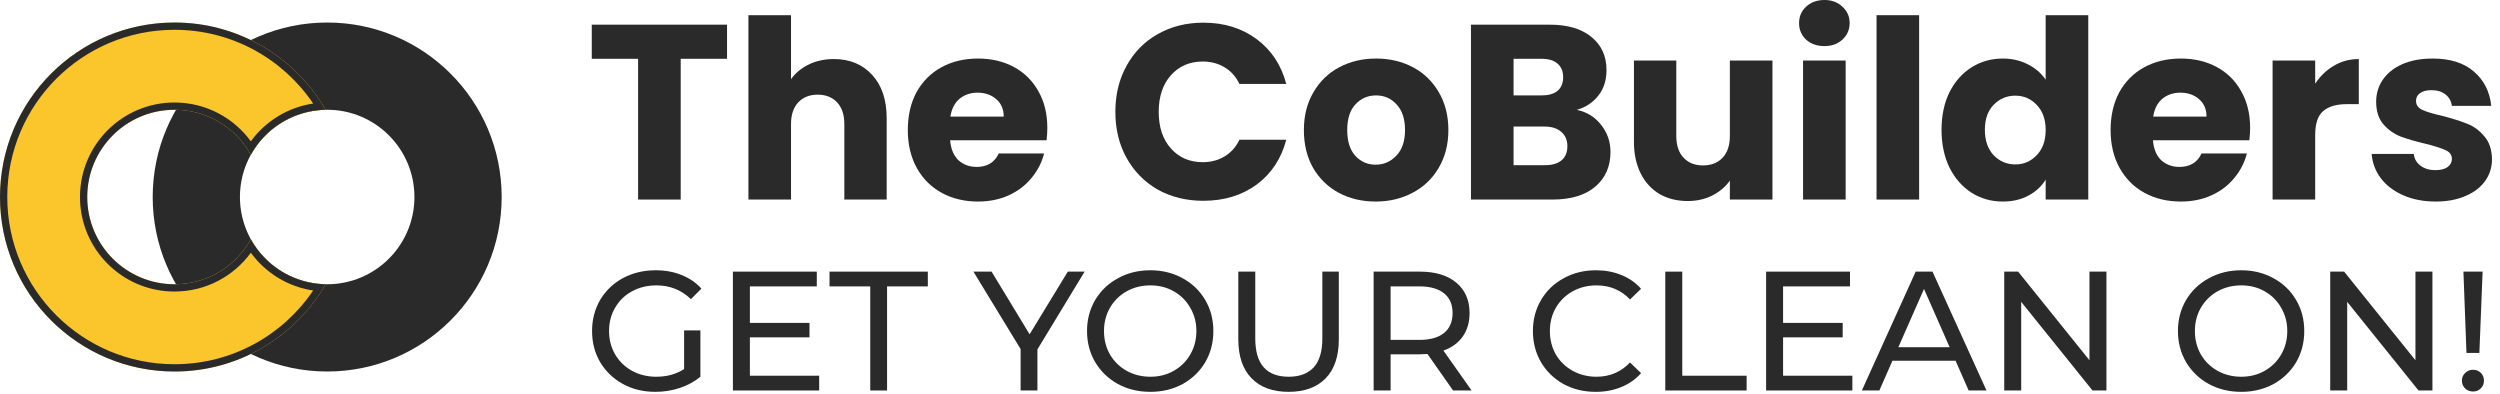 <svg width="222" height="35" viewBox="0 0 222 35" fill="none" xmlns="http://www.w3.org/2000/svg">
<path fill-rule="evenodd" clip-rule="evenodd" d="M29.054 32.99C37.611 32.99 44.548 26.052 44.548 17.495C44.548 8.937 37.611 2 29.054 2C20.496 2 13.559 8.937 13.559 17.495C13.559 26.052 20.496 32.99 29.054 32.99ZM29.054 25.242C33.332 25.242 36.801 21.774 36.801 17.495C36.801 13.216 33.332 9.747 29.054 9.747C24.775 9.747 21.306 13.216 21.306 17.495C21.306 21.774 24.775 25.242 29.054 25.242Z" fill="#2A2A2A"/>
<path fill-rule="evenodd" clip-rule="evenodd" d="M28.917 25.241C26.238 29.873 21.231 32.99 15.495 32.99C6.937 32.99 0 26.053 0 17.495C0 8.938 6.937 2 15.495 2C21.231 2 26.238 5.117 28.917 9.749C26.057 9.798 23.575 11.397 22.274 13.742C20.952 11.36 18.412 9.748 15.495 9.748C11.216 9.748 7.747 13.216 7.747 17.495C7.747 21.774 11.216 25.242 15.495 25.242C18.412 25.242 20.952 23.631 22.274 21.249C23.575 23.594 26.057 25.192 28.917 25.241Z" fill="#FBC52C"/>
<path fill-rule="evenodd" clip-rule="evenodd" d="M28.917 25.241C28.673 25.237 28.432 25.222 28.194 25.195C25.897 24.942 23.902 23.684 22.658 21.871C22.521 21.67 22.392 21.462 22.274 21.249C22.155 21.462 22.027 21.67 21.889 21.871C20.493 23.907 18.15 25.242 15.495 25.242C11.216 25.242 7.747 21.774 7.747 17.495C7.747 13.216 11.216 9.748 15.495 9.748C18.15 9.748 20.493 11.083 21.889 13.12C22.027 13.32 22.155 13.528 22.274 13.742C22.392 13.528 22.521 13.32 22.658 13.12C23.902 11.306 25.897 10.048 28.194 9.795C28.432 9.768 28.673 9.753 28.917 9.749C28.794 9.535 28.666 9.325 28.532 9.118C25.775 4.836 20.966 2 15.495 2C6.937 2 0 8.938 0 17.495C0 26.053 6.937 32.99 15.495 32.99C20.966 32.99 25.775 30.154 28.532 25.872C28.666 25.665 28.794 25.455 28.917 25.241ZM27.809 25.797C25.14 29.748 20.62 32.344 15.495 32.344C7.294 32.344 0.646 25.696 0.646 17.495C0.646 9.294 7.294 2.646 15.495 2.646C20.62 2.646 25.14 5.242 27.809 9.194C25.54 9.531 23.568 10.776 22.274 12.546C20.748 10.459 18.28 9.102 15.495 9.102C10.86 9.102 7.102 12.86 7.102 17.495C7.102 22.13 10.86 25.888 15.495 25.888C18.28 25.888 20.748 24.531 22.274 22.445C23.568 24.215 25.54 25.459 27.809 25.797Z" fill="#2A2A2A"/>
<path d="M64.561 2.19V5.221H60.446V17.72H56.663V5.221H52.549V2.19H64.561Z" fill="#2A2A2A"/>
<path d="M74.047 5.243C75.463 5.243 76.599 5.715 77.454 6.659C78.31 7.588 78.737 8.871 78.737 10.508V17.72H74.977V11.017C74.977 10.191 74.763 9.549 74.335 9.092C73.907 8.635 73.332 8.406 72.61 8.406C71.887 8.406 71.312 8.635 70.884 9.092C70.456 9.549 70.243 10.191 70.243 11.017V17.72H66.46V1.349H70.243V7.035C70.626 6.489 71.15 6.054 71.813 5.73C72.477 5.405 73.222 5.243 74.047 5.243Z" fill="#2A2A2A"/>
<path d="M93.002 11.349C93.002 11.703 92.98 12.071 92.936 12.455H84.375C84.434 13.222 84.677 13.812 85.105 14.225C85.547 14.623 86.085 14.822 86.72 14.822C87.664 14.822 88.32 14.424 88.689 13.627H92.715C92.508 14.438 92.132 15.168 91.587 15.817C91.056 16.466 90.385 16.975 89.573 17.344C88.762 17.712 87.855 17.897 86.852 17.897C85.643 17.897 84.567 17.639 83.623 17.122C82.679 16.606 81.941 15.869 81.41 14.91C80.879 13.952 80.614 12.831 80.614 11.548C80.614 10.265 80.872 9.144 81.388 8.185C81.919 7.227 82.657 6.489 83.6 5.973C84.544 5.457 85.628 5.199 86.852 5.199C88.047 5.199 89.109 5.449 90.038 5.951C90.967 6.452 91.69 7.168 92.206 8.097C92.737 9.026 93.002 10.11 93.002 11.349ZM89.131 10.353C89.131 9.704 88.91 9.188 88.467 8.805C88.025 8.421 87.472 8.229 86.808 8.229C86.174 8.229 85.636 8.414 85.193 8.782C84.766 9.151 84.5 9.675 84.397 10.353H89.131Z" fill="#2A2A2A"/>
<path d="M99.044 9.933C99.044 8.399 99.376 7.035 100.04 5.84C100.704 4.631 101.625 3.694 102.805 3.031C104 2.352 105.349 2.013 106.854 2.013C108.697 2.013 110.275 2.5 111.588 3.473C112.9 4.447 113.778 5.774 114.22 7.455H110.061C109.752 6.806 109.309 6.312 108.734 5.973C108.174 5.634 107.532 5.464 106.809 5.464C105.644 5.464 104.7 5.87 103.978 6.681C103.255 7.492 102.894 8.576 102.894 9.933C102.894 11.29 103.255 12.374 103.978 13.185C104.7 13.996 105.644 14.402 106.809 14.402C107.532 14.402 108.174 14.232 108.734 13.893C109.309 13.553 109.752 13.059 110.061 12.411H114.22C113.778 14.092 112.9 15.419 111.588 16.392C110.275 17.351 108.697 17.83 106.854 17.83C105.349 17.83 104 17.499 102.805 16.835C101.625 16.157 100.704 15.22 100.04 14.025C99.376 12.831 99.044 11.467 99.044 9.933Z" fill="#2A2A2A"/>
<path d="M122.156 17.897C120.947 17.897 119.855 17.639 118.882 17.122C117.923 16.606 117.164 15.869 116.603 14.91C116.058 13.952 115.785 12.831 115.785 11.548C115.785 10.279 116.065 9.166 116.625 8.207C117.186 7.234 117.953 6.489 118.926 5.973C119.899 5.457 120.991 5.199 122.2 5.199C123.409 5.199 124.501 5.457 125.474 5.973C126.448 6.489 127.214 7.234 127.775 8.207C128.335 9.166 128.616 10.279 128.616 11.548C128.616 12.816 128.328 13.937 127.753 14.91C127.192 15.869 126.418 16.606 125.43 17.122C124.457 17.639 123.365 17.897 122.156 17.897ZM122.156 14.623C122.879 14.623 123.491 14.357 123.992 13.826C124.508 13.295 124.766 12.536 124.766 11.548C124.766 10.56 124.516 9.8 124.014 9.269C123.527 8.738 122.923 8.473 122.2 8.473C121.463 8.473 120.851 8.738 120.364 9.269C119.877 9.785 119.634 10.545 119.634 11.548C119.634 12.536 119.87 13.295 120.342 13.826C120.829 14.357 121.433 14.623 122.156 14.623Z" fill="#2A2A2A"/>
<path d="M140.024 9.756C140.924 9.948 141.647 10.397 142.192 11.105C142.738 11.799 143.011 12.595 143.011 13.495C143.011 14.792 142.554 15.825 141.639 16.592C140.74 17.344 139.479 17.72 137.856 17.72H130.622V2.19H137.613C139.191 2.19 140.423 2.551 141.307 3.274C142.207 3.997 142.657 4.977 142.657 6.216C142.657 7.131 142.414 7.89 141.927 8.495C141.455 9.1 140.821 9.52 140.024 9.756ZM134.405 8.473H136.883C137.502 8.473 137.974 8.34 138.299 8.075C138.638 7.794 138.808 7.389 138.808 6.858C138.808 6.327 138.638 5.921 138.299 5.641C137.974 5.361 137.502 5.221 136.883 5.221H134.405V8.473ZM137.193 14.667C137.827 14.667 138.314 14.527 138.653 14.247C139.007 13.952 139.184 13.531 139.184 12.986C139.184 12.44 138.999 12.012 138.631 11.703C138.277 11.393 137.783 11.238 137.148 11.238H134.405V14.667H137.193Z" fill="#2A2A2A"/>
<path d="M157.394 5.376V17.72H153.611V16.038C153.228 16.584 152.704 17.027 152.041 17.366C151.392 17.69 150.669 17.852 149.873 17.852C148.929 17.852 148.095 17.646 147.373 17.233C146.65 16.805 146.09 16.193 145.692 15.397C145.293 14.601 145.094 13.664 145.094 12.588V5.376H148.855V12.079C148.855 12.905 149.069 13.546 149.497 14.003C149.924 14.46 150.499 14.689 151.222 14.689C151.959 14.689 152.542 14.46 152.97 14.003C153.397 13.546 153.611 12.905 153.611 12.079V5.376H157.394Z" fill="#2A2A2A"/>
<path d="M162.014 4.093C161.35 4.093 160.805 3.901 160.377 3.517C159.964 3.119 159.757 2.633 159.757 2.057C159.757 1.467 159.964 0.981 160.377 0.597C160.805 0.199 161.35 0 162.014 0C162.663 0 163.194 0.199 163.607 0.597C164.034 0.981 164.248 1.467 164.248 2.057C164.248 2.633 164.034 3.119 163.607 3.517C163.194 3.901 162.663 4.093 162.014 4.093ZM163.894 5.376V17.72H160.111V5.376H163.894Z" fill="#2A2A2A"/>
<path d="M170.419 1.349V17.72H166.636V1.349H170.419Z" fill="#2A2A2A"/>
<path d="M172.408 11.526C172.408 10.257 172.644 9.144 173.116 8.185C173.602 7.227 174.259 6.489 175.085 5.973C175.91 5.457 176.832 5.199 177.85 5.199C178.661 5.199 179.398 5.368 180.062 5.707C180.74 6.047 181.271 6.504 181.655 7.079V1.349H185.438V17.72H181.655V15.95C181.301 16.54 180.792 17.012 180.128 17.366C179.48 17.72 178.72 17.897 177.85 17.897C176.832 17.897 175.91 17.639 175.085 17.122C174.259 16.592 173.602 15.847 173.116 14.888C172.644 13.915 172.408 12.794 172.408 11.526ZM181.655 11.548C181.655 10.604 181.389 9.859 180.858 9.313C180.342 8.768 179.708 8.495 178.956 8.495C178.204 8.495 177.562 8.768 177.031 9.313C176.515 9.844 176.257 10.582 176.257 11.526C176.257 12.47 176.515 13.222 177.031 13.782C177.562 14.328 178.204 14.601 178.956 14.601C179.708 14.601 180.342 14.328 180.858 13.782C181.389 13.236 181.655 12.492 181.655 11.548Z" fill="#2A2A2A"/>
<path d="M199.811 11.349C199.811 11.703 199.789 12.071 199.744 12.455H191.183C191.242 13.222 191.485 13.812 191.913 14.225C192.356 14.623 192.894 14.822 193.528 14.822C194.472 14.822 195.128 14.424 195.497 13.627H199.523C199.317 14.438 198.941 15.168 198.395 15.817C197.864 16.466 197.193 16.975 196.382 17.344C195.571 17.712 194.664 17.897 193.661 17.897C192.451 17.897 191.375 17.639 190.431 17.122C189.487 16.606 188.75 15.869 188.219 14.91C187.688 13.952 187.422 12.831 187.422 11.548C187.422 10.265 187.68 9.144 188.197 8.185C188.728 7.227 189.465 6.489 190.409 5.973C191.353 5.457 192.437 5.199 193.661 5.199C194.855 5.199 195.917 5.449 196.846 5.951C197.775 6.452 198.498 7.168 199.014 8.097C199.545 9.026 199.811 10.11 199.811 11.349ZM195.939 10.353C195.939 9.704 195.718 9.188 195.276 8.805C194.833 8.421 194.28 8.229 193.617 8.229C192.982 8.229 192.444 8.414 192.002 8.782C191.574 9.151 191.308 9.675 191.205 10.353H195.939Z" fill="#2A2A2A"/>
<path d="M205.589 7.433C206.032 6.755 206.585 6.224 207.248 5.84C207.912 5.442 208.649 5.243 209.461 5.243V9.247H208.421C207.477 9.247 206.769 9.454 206.297 9.866C205.825 10.265 205.589 10.973 205.589 11.99V17.72H201.806V5.376H205.589V7.433Z" fill="#2A2A2A"/>
<path d="M216.29 17.897C215.214 17.897 214.255 17.712 213.415 17.344C212.574 16.975 211.91 16.474 211.424 15.839C210.937 15.191 210.664 14.468 210.605 13.671H214.344C214.388 14.099 214.587 14.446 214.941 14.711C215.295 14.977 215.73 15.109 216.246 15.109C216.718 15.109 217.079 15.021 217.33 14.844C217.596 14.652 217.728 14.409 217.728 14.114C217.728 13.76 217.544 13.502 217.175 13.34C216.807 13.163 216.209 12.971 215.383 12.764C214.499 12.558 213.761 12.344 213.171 12.123C212.581 11.887 212.073 11.526 211.645 11.039C211.217 10.537 211.003 9.866 211.003 9.026C211.003 8.318 211.195 7.676 211.578 7.101C211.977 6.511 212.552 6.047 213.304 5.707C214.071 5.368 214.978 5.199 216.025 5.199C217.574 5.199 218.79 5.582 219.675 6.349C220.575 7.116 221.091 8.134 221.224 9.402H217.728C217.669 8.974 217.478 8.635 217.153 8.384C216.844 8.134 216.431 8.008 215.914 8.008C215.472 8.008 215.133 8.097 214.897 8.274C214.661 8.436 214.543 8.664 214.543 8.959C214.543 9.313 214.727 9.579 215.096 9.756C215.479 9.933 216.069 10.11 216.866 10.287C217.78 10.523 218.525 10.759 219.1 10.995C219.675 11.216 220.177 11.585 220.604 12.101C221.047 12.602 221.275 13.281 221.29 14.136C221.29 14.859 221.084 15.508 220.671 16.083C220.272 16.643 219.69 17.086 218.923 17.41C218.171 17.735 217.293 17.897 216.29 17.897Z" fill="#2A2A2A"/>
<path d="M60.748 29.337H62.196V33.454C61.673 33.886 61.065 34.218 60.371 34.449C59.678 34.68 58.954 34.796 58.2 34.796C57.135 34.796 56.175 34.565 55.32 34.102C54.466 33.63 53.792 32.986 53.3 32.172C52.817 31.348 52.576 30.423 52.576 29.398C52.576 28.373 52.817 27.448 53.3 26.623C53.792 25.799 54.466 25.156 55.32 24.694C56.185 24.231 57.155 24 58.23 24C59.075 24 59.839 24.141 60.522 24.422C61.216 24.694 61.804 25.096 62.286 25.628L61.352 26.563C60.507 25.749 59.487 25.342 58.291 25.342C57.486 25.342 56.763 25.518 56.12 25.87C55.486 26.211 54.989 26.694 54.627 27.317C54.265 27.93 54.084 28.624 54.084 29.398C54.084 30.162 54.265 30.855 54.627 31.479C54.989 32.092 55.486 32.574 56.12 32.926C56.763 33.278 57.481 33.454 58.276 33.454C59.221 33.454 60.045 33.228 60.748 32.775V29.337Z" fill="#2A2A2A"/>
<path d="M72.742 33.363V34.675H65.083V24.121H72.531V25.432H66.59V28.674H71.883V29.956H66.59V33.363H72.742Z" fill="#2A2A2A"/>
<path d="M77.279 25.432H73.661V24.121H82.391V25.432H78.772V34.675H77.279V25.432Z" fill="#2A2A2A"/>
<path d="M92.123 31.026V34.675H90.63V30.996L86.439 24.121H88.052L91.429 29.684L94.822 24.121H96.315L92.123 31.026Z" fill="#2A2A2A"/>
<path d="M102.153 34.796C101.087 34.796 100.127 34.565 99.273 34.102C98.418 33.63 97.745 32.981 97.252 32.157C96.77 31.333 96.528 30.413 96.528 29.398C96.528 28.383 96.77 27.463 97.252 26.639C97.745 25.814 98.418 25.171 99.273 24.709C100.127 24.236 101.087 24 102.153 24C103.208 24 104.163 24.236 105.017 24.709C105.872 25.171 106.54 25.814 107.023 26.639C107.505 27.453 107.746 28.373 107.746 29.398C107.746 30.423 107.505 31.348 107.023 32.172C106.54 32.986 105.872 33.63 105.017 34.102C104.163 34.565 103.208 34.796 102.153 34.796ZM102.153 33.454C102.927 33.454 103.62 33.278 104.233 32.926C104.857 32.574 105.344 32.092 105.696 31.479C106.058 30.855 106.239 30.162 106.239 29.398C106.239 28.634 106.058 27.945 105.696 27.332C105.344 26.709 104.857 26.221 104.233 25.87C103.62 25.518 102.927 25.342 102.153 25.342C101.379 25.342 100.675 25.518 100.042 25.87C99.418 26.221 98.926 26.709 98.564 27.332C98.212 27.945 98.036 28.634 98.036 29.398C98.036 30.162 98.212 30.855 98.564 31.479C98.926 32.092 99.418 32.574 100.042 32.926C100.675 33.278 101.379 33.454 102.153 33.454Z" fill="#2A2A2A"/>
<path d="M114.424 34.796C113.016 34.796 111.921 34.394 111.137 33.59C110.353 32.785 109.961 31.629 109.961 30.122V24.121H111.468V30.061C111.468 32.323 112.458 33.454 114.439 33.454C115.404 33.454 116.142 33.177 116.655 32.624C117.168 32.062 117.424 31.207 117.424 30.061V24.121H118.887V30.122C118.887 31.639 118.495 32.8 117.71 33.605C116.926 34.399 115.831 34.796 114.424 34.796Z" fill="#2A2A2A"/>
<path d="M129.034 34.675L126.757 31.433C126.476 31.453 126.255 31.463 126.094 31.463H123.486V34.675H121.978V24.121H126.094C127.461 24.121 128.537 24.447 129.321 25.101C130.105 25.754 130.497 26.654 130.497 27.8C130.497 28.614 130.296 29.307 129.894 29.88C129.492 30.453 128.919 30.87 128.175 31.132L130.678 34.675H129.034ZM126.049 30.182C127.004 30.182 127.732 29.976 128.235 29.564C128.738 29.152 128.989 28.564 128.989 27.8C128.989 27.036 128.738 26.453 128.235 26.051C127.732 25.639 127.004 25.432 126.049 25.432H123.486V30.182H126.049Z" fill="#2A2A2A"/>
<path d="M141.701 34.796C140.646 34.796 139.691 34.565 138.836 34.102C137.992 33.63 137.329 32.986 136.846 32.172C136.364 31.348 136.122 30.423 136.122 29.398C136.122 28.373 136.364 27.453 136.846 26.639C137.329 25.814 137.997 25.171 138.852 24.709C139.706 24.236 140.661 24 141.716 24C142.541 24 143.295 24.141 143.978 24.422C144.662 24.694 145.245 25.101 145.727 25.643L144.747 26.593C143.953 25.759 142.963 25.342 141.777 25.342C140.993 25.342 140.284 25.518 139.651 25.87C139.017 26.221 138.52 26.709 138.158 27.332C137.806 27.945 137.63 28.634 137.63 29.398C137.63 30.162 137.806 30.855 138.158 31.479C138.52 32.092 139.017 32.574 139.651 32.926C140.284 33.278 140.993 33.454 141.777 33.454C142.953 33.454 143.943 33.032 144.747 32.187L145.727 33.137C145.245 33.68 144.657 34.092 143.963 34.373C143.279 34.655 142.526 34.796 141.701 34.796Z" fill="#2A2A2A"/>
<path d="M147.878 24.121H149.386V33.363H155.1V34.675H147.878V24.121Z" fill="#2A2A2A"/>
<path d="M164.49 33.363V34.675H156.83V24.121H164.279V25.432H158.338V28.674H163.631V29.956H158.338V33.363H164.49Z" fill="#2A2A2A"/>
<path d="M173.656 32.036H168.047L166.886 34.675H165.333L170.113 24.121H171.606L176.4 34.675H174.817L173.656 32.036ZM173.128 30.83L170.852 25.659L168.575 30.83H173.128Z" fill="#2A2A2A"/>
<path d="M187.052 24.121V34.675H185.815L179.482 26.805V34.675H177.975V24.121H179.211L185.544 31.991V24.121H187.052Z" fill="#2A2A2A"/>
<path d="M199.024 34.796C197.959 34.796 196.999 34.565 196.145 34.102C195.29 33.63 194.617 32.981 194.124 32.157C193.642 31.333 193.4 30.413 193.4 29.398C193.4 28.383 193.642 27.463 194.124 26.639C194.617 25.814 195.29 25.171 196.145 24.709C196.999 24.236 197.959 24 199.024 24C200.08 24 201.035 24.236 201.889 24.709C202.744 25.171 203.412 25.814 203.895 26.639C204.377 27.453 204.618 28.373 204.618 29.398C204.618 30.423 204.377 31.348 203.895 32.172C203.412 32.986 202.744 33.63 201.889 34.102C201.035 34.565 200.08 34.796 199.024 34.796ZM199.024 33.454C199.798 33.454 200.492 33.278 201.105 32.926C201.728 32.574 202.216 32.092 202.568 31.479C202.93 30.855 203.111 30.162 203.111 29.398C203.111 28.634 202.93 27.945 202.568 27.332C202.216 26.709 201.728 26.221 201.105 25.87C200.492 25.518 199.798 25.342 199.024 25.342C198.25 25.342 197.547 25.518 196.914 25.87C196.29 26.221 195.798 26.709 195.436 27.332C195.084 27.945 194.908 28.634 194.908 29.398C194.908 30.162 195.084 30.855 195.436 31.479C195.798 32.092 196.29 32.574 196.914 32.926C197.547 33.278 198.25 33.454 199.024 33.454Z" fill="#2A2A2A"/>
<path d="M216 24.121V34.675H214.763L208.431 26.805V34.675H206.923V24.121H208.159L214.492 31.991V24.121H216Z" fill="#2A2A2A"/>
<path d="M218.752 24.121H220.456L220.169 31.343H219.023L218.752 24.121ZM219.611 34.766C219.33 34.766 219.094 34.675 218.903 34.494C218.712 34.303 218.616 34.072 218.616 33.801C218.616 33.529 218.712 33.303 218.903 33.122C219.094 32.931 219.33 32.836 219.611 32.836C219.893 32.836 220.124 32.931 220.305 33.122C220.486 33.303 220.576 33.529 220.576 33.801C220.576 34.072 220.481 34.303 220.29 34.494C220.109 34.675 219.883 34.766 219.611 34.766Z" fill="#2A2A2A"/>
</svg>
